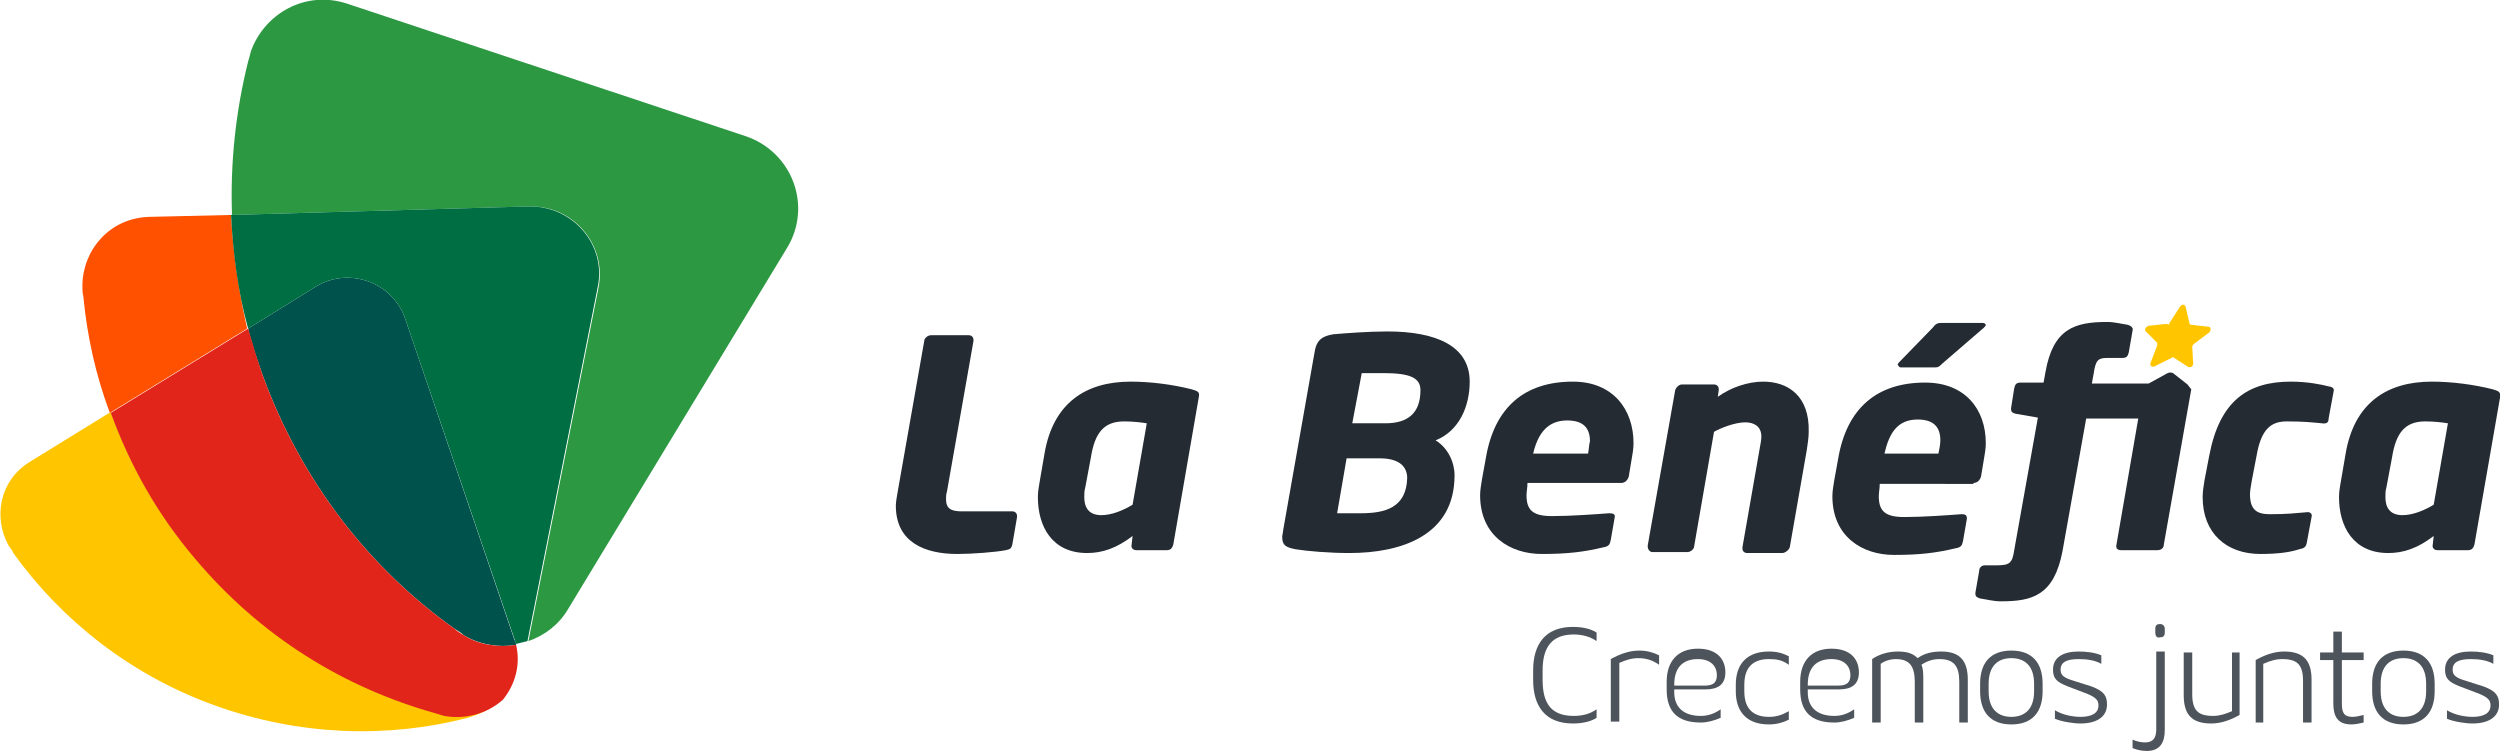 <?xml version="1.0" encoding="utf-8"?>
<!-- Generator: Adobe Illustrator 23.1.1, SVG Export Plug-In . SVG Version: 6.00 Build 0)  -->
<svg version="1.1" id="Grupo_1" xmlns="http://www.w3.org/2000/svg" xmlns:xlink="http://www.w3.org/1999/xlink" x="0px" y="0px"
	 viewBox="0 0 264 79.3" style="enable-background:new 0 0 264 79.3;" xml:space="preserve">
<style type="text/css">
	.st0{fill:#00524C;}
	.st1{fill:#FFC600;}
	.st2{fill:#FF5100;}
	.st3{fill:#E1251B;}
	.st4{fill:#2C9942;}
	.st5{fill:#006E43;}
	.st6{fill:#4E545B;}
	.st7{fill:#242B33;}
</style>
<g>
	<g>
		<path class="st0" d="M48,66.4c0.3,0.2,0.7,0.4,1,0.7c1.7,1,3.7,1.3,5.5,1c0-0.2-0.1-0.4-0.2-0.6L42.8,33.7c-1.3-3.9-6-5.6-9.5-3.4
			l-7.1,4.4c0.4,1.7,1,3.4,1.6,5.1C31.9,50.9,39,60,48,66.4z"/>
		<path class="st1" d="M46.9,75.5c-0.3-0.1-0.7-0.2-1-0.3c-9.5-2.7-18.4-8.1-25.3-16.3c-4-4.7-6.9-9.9-8.9-15.4l-8.6,5.3
			c-3.2,2-3.8,5.9-2.2,8.8c0.2,0.3,0.4,0.5,0.5,0.8c5.1,7.1,12.4,12.9,21.3,16.1c8.9,3.2,18.2,3.5,26.7,1.3c0.3-0.1,0.6-0.2,0.9-0.3
			c1-0.4,2-1,2.7-1.8C51.4,75.3,49.1,75.9,46.9,75.5z"/>
		<path class="st2" d="M24.4,22.7l-8.6,0.2c-4.3,0.1-7.1,3.6-7.1,7.3c0,0.4,0,0.7,0.1,1.1c0.4,4.2,1.3,8.3,2.8,12.3l14.5-8.9
			C25.2,30.7,24.6,26.7,24.4,22.7z"/>
		<path class="st3" d="M54.5,68.1c-1.9,0.3-3.9,0-5.5-1c-0.3-0.2-0.7-0.4-1-0.7C39,60,31.9,50.9,27.8,39.8c-0.6-1.7-1.1-3.4-1.6-5.1
			l-14.5,8.9c2,5.5,4.9,10.7,8.9,15.4c6.9,8.2,15.7,13.6,25.3,16.3c0.3,0.1,0.7,0.2,1,0.3c2.2,0.4,4.5-0.2,6.2-1.7
			C54.4,72.3,55,70.2,54.5,68.1z"/>
		<path class="st4" d="M78.8,14.4l-42.1-14c-4.5-1.5-8.8,1.1-10.2,5c-0.1,0.4-0.2,0.8-0.3,1.1c-1.3,5.2-1.9,10.7-1.7,16.2l31.4-0.9
			c4.7-0.1,8.2,4.1,7.3,8.6l-7.4,37.3c1.7-0.6,3.2-1.7,4.2-3.4l23.1-38.1C85.8,21.8,83.7,16.1,78.8,14.4z"/>
		<path class="st5" d="M55.8,21.8l-31.4,0.9c0.2,4,0.7,8,1.8,12l7.1-4.4c3.5-2.2,8.2-0.5,9.5,3.4l11.5,33.7c0.1,0.2,0.1,0.4,0.2,0.6
			c0.4-0.1,0.8-0.2,1.2-0.3l7.4-37.3C64.1,25.9,60.5,21.7,55.8,21.8z"/>
	</g>
	<g>
		<path class="st6" d="M162.9,71.8c0,2.6,1,3.8,3.3,3.8c0.9,0,1.7-0.2,2.4-0.7v0.9c-0.6,0.4-1.5,0.6-2.5,0.6c-2.9,0-4.2-1.8-4.2-4.6
			v-1c0-2.8,1.3-4.6,4.2-4.6c1,0,1.9,0.2,2.5,0.6v0.9c-0.7-0.5-1.6-0.7-2.4-0.7c-2.3,0-3.3,1.3-3.3,3.8V71.8z"/>
		<path class="st6" d="M175.2,70.2c-0.7-0.5-1.4-0.7-2.2-0.7c-0.7,0-1.3,0.2-2,0.5v6.2h-0.9v-6.6c0.9-0.5,1.9-0.9,3-0.9
			c0.8,0,1.5,0.2,2.1,0.5V70.2z"/>
		<path class="st6" d="M176.8,73.1c0,1.6,1,2.5,2.8,2.5c0.7,0,1.4-0.2,2.1-0.7v0.9c-0.7,0.3-1.4,0.5-2.1,0.5c-2.5,0-3.6-1.2-3.6-3.5
			v-0.8c0-2.2,1.2-3.5,3.3-3.5c2.1,0,2.9,1.2,2.9,2.5c0,1.3-0.8,1.8-2.1,1.8H176.8z M176.8,72.4h3.2c0.9,0,1.3-0.3,1.3-1.1
			c0-1-0.7-1.7-2-1.7c-1.5,0-2.5,0.8-2.5,2.7V72.4z"/>
		<path class="st6" d="M184.2,73c0,2,1.1,2.7,2.6,2.7c0.8,0,1.4-0.2,2.1-0.6v0.9c-0.6,0.3-1.3,0.5-2.1,0.5c-2.3,0-3.5-1.3-3.5-3.5
			v-0.7c0-2.2,1.2-3.5,3.5-3.5c0.9,0,1.5,0.2,2.1,0.5v0.9c-0.7-0.5-1.3-0.6-2.1-0.6c-1.5,0-2.6,0.7-2.6,2.7V73z"/>
		<path class="st6" d="M190.9,73.1c0,1.6,1,2.5,2.8,2.5c0.7,0,1.4-0.2,2.1-0.7v0.9c-0.7,0.3-1.4,0.5-2.1,0.5c-2.5,0-3.6-1.2-3.6-3.5
			v-0.8c0-2.2,1.2-3.5,3.3-3.5c2.1,0,2.9,1.2,2.9,2.5c0,1.3-0.8,1.8-2.1,1.8H190.9z M190.9,72.4h3.2c0.9,0,1.3-0.3,1.3-1.1
			c0-1-0.7-1.7-2-1.7c-1.5,0-2.5,0.8-2.5,2.7V72.4z"/>
		<path class="st6" d="M198.6,76.3h-0.9v-6.7c0.7-0.5,1.7-0.8,2.7-0.8c1,0,1.6,0.2,2.1,0.7c0.7-0.5,1.5-0.7,2.5-0.7c2,0,2.8,1,2.8,3
			v4.5h-0.9v-4.3c0-1.7-0.6-2.4-2.1-2.4c-0.7,0-1.3,0.2-1.9,0.6c0.2,0.4,0.2,1,0.2,1.6v4.5h-0.9v-4.3c0-1.7-0.6-2.4-2-2.4
			c-0.6,0-1.2,0.2-1.6,0.5V76.3z"/>
		<path class="st6" d="M209.1,72.2c0-2.2,1.1-3.5,3.3-3.5c2.2,0,3.3,1.3,3.3,3.5V73c0,2.2-1.1,3.5-3.3,3.5c-2.2,0-3.3-1.3-3.3-3.5
			V72.2z M214.8,72.2c0-1.9-1-2.7-2.4-2.7c-1.4,0-2.4,0.8-2.4,2.7V73c0,1.9,1,2.7,2.4,2.7c1.4,0,2.4-0.8,2.4-2.7V72.2z"/>
		<path class="st6" d="M220.9,72.5c1.3,0.5,1.6,1,1.6,1.9c0,1.3-1.1,2-2.8,2c-0.8,0-2-0.2-2.7-0.5V75c0.8,0.5,1.9,0.7,2.7,0.7
			c1.2,0,1.9-0.4,1.9-1.2c0-0.5-0.2-0.8-1.1-1.2l-2.1-0.8c-1.3-0.5-1.6-0.9-1.6-1.8c0-1.3,1.1-1.9,2.7-1.9c0.8,0,1.7,0.1,2.4,0.4
			v0.9c-0.7-0.4-1.6-0.5-2.4-0.5c-1.2,0-1.9,0.3-1.9,1.1c0,0.5,0.2,0.8,1.1,1.1L220.9,72.5z"/>
		<path class="st6" d="M228.6,77.1c0,1.3-0.5,2.2-1.9,2.2c-0.5,0-1-0.1-1.5-0.3v-0.9c0.4,0.2,0.9,0.3,1.3,0.3c0.9,0,1.2-0.5,1.2-1.4
			v-8.2h0.9V77.1z M227.6,66.8v-0.4c0-0.4,0.2-0.5,0.5-0.5c0.3,0,0.5,0.2,0.5,0.5v0.4c0,0.4-0.2,0.5-0.5,0.5
			C227.8,67.4,227.6,67.2,227.6,66.8z"/>
		<path class="st6" d="M235.6,68.9h0.9v6.6c-0.9,0.5-1.9,0.9-3,0.9c-2.1,0-2.9-1-2.9-3v-4.5h0.9v4.4c0,1.7,0.6,2.3,2.2,2.3
			c0.7,0,1.3-0.2,2-0.5V68.9z"/>
		<path class="st6" d="M239.1,76.3h-0.9v-6.6c0.9-0.5,1.9-0.9,3-0.9c2.1,0,2.9,1,2.9,3v4.5h-0.9v-4.4c0-1.7-0.6-2.3-2.2-2.3
			c-0.7,0-1.3,0.2-2,0.5V76.3z"/>
		<path class="st6" d="M246.4,68.9v-2.2h0.9v2.2h2.3v0.8h-2.3v4.6c0,0.9,0.2,1.4,1.1,1.4c0.4,0,0.8-0.1,1.2-0.2v0.8
			c-0.4,0.1-0.9,0.2-1.3,0.2c-1.4,0-1.9-0.8-1.9-2.2v-4.6H245v-0.8H246.4z"/>
		<path class="st6" d="M250.5,72.2c0-2.2,1.1-3.5,3.3-3.5c2.2,0,3.3,1.3,3.3,3.5V73c0,2.2-1.1,3.5-3.3,3.5c-2.2,0-3.3-1.3-3.3-3.5
			V72.2z M256.2,72.2c0-1.9-1-2.7-2.4-2.7c-1.4,0-2.4,0.8-2.4,2.7V73c0,1.9,1,2.7,2.4,2.7c1.4,0,2.4-0.8,2.4-2.7V72.2z"/>
		<path class="st6" d="M262.3,72.5c1.3,0.5,1.6,1,1.6,1.9c0,1.3-1.1,2-2.8,2c-0.8,0-2-0.2-2.7-0.5V75c0.8,0.5,1.9,0.7,2.7,0.7
			c1.2,0,1.9-0.4,1.9-1.2c0-0.5-0.2-0.8-1.1-1.2l-2.1-0.8c-1.3-0.5-1.6-0.9-1.6-1.8c0-1.3,1.1-1.9,2.7-1.9c0.8,0,1.7,0.1,2.4,0.4
			v0.9c-0.7-0.4-1.6-0.5-2.4-0.5c-1.2,0-1.9,0.3-1.9,1.1c0,0.5,0.2,0.8,1.1,1.1L262.3,72.5z"/>
	</g>
	<g>
		<path class="st1" d="M229.1,34.1l1.1-1.7c0.2-0.3,0.5-0.3,0.6,0l0.4,1.7c0,0.1,0.1,0.2,0.2,0.2l1.8,0.2c0.3,0,0.3,0.4,0.1,0.6
			l-1.6,1.2c-0.1,0.1-0.2,0.2-0.2,0.3l0.1,1.8c0,0.3-0.3,0.5-0.6,0.3l-1.4-0.9c-0.1-0.1-0.2-0.1-0.3,0l-1.8,0.9
			c-0.3,0.1-0.5-0.1-0.4-0.4l0.7-1.8c0-0.1,0-0.2,0-0.3l-1.2-1.2c-0.2-0.2,0-0.5,0.3-0.6l1.9-0.2C229,34.3,229.1,34.3,229.1,34.1z"
			/>
		<g>
			<path class="st7" d="M106.9,54h-5.3c-1.2,0-1.7-0.3-1.7-1.3c0-0.2,0-0.5,0.1-0.8l2.8-15.9c0,0,0-0.1,0-0.1c0-0.3-0.2-0.5-0.5-0.5
				h-4c-0.3,0-0.7,0.3-0.7,0.6l-2.8,15.9c-0.1,0.6-0.2,1.1-0.2,1.5c0,3.9,3.1,5.1,6.5,5.1c1.6,0,4.1-0.2,5.1-0.4
				c0.5-0.1,0.6-0.2,0.7-0.6l0.5-2.9c0,0,0-0.1,0-0.1C107.4,54.2,107.2,54,106.9,54z"/>
			<path class="st7" d="M125.8,41.1c-2-0.5-4.3-0.8-6.4-0.8c-4.8,0-8.2,2.3-9.1,7.6c-0.1,0.6-0.5,2.9-0.5,2.9
				c-0.1,0.6-0.2,1.1-0.2,1.7c0,3.1,1.5,5.9,5.2,5.9c1.6,0,3.1-0.5,4.8-1.8l-0.1,0.9c-0.1,0.4,0.2,0.6,0.5,0.6h3.2
				c0.5,0,0.6-0.3,0.7-0.6l2.7-15.6C126.7,41.4,126.5,41.3,125.8,41.1z M119.6,53.3c-1,0.6-2.2,1.1-3.3,1.1c-1.4,0-1.8-0.9-1.8-1.9
				c0-0.3,0-0.7,0.1-1l0.6-3.2c0.4-2.5,1.3-3.8,3.5-3.8c0.9,0,1.8,0.1,2.4,0.2L119.6,53.3z"/>
			<path class="st7" d="M155.2,40.3c0-3.8-3.6-5.3-8.7-5.3c-2,0-4.6,0.2-5.7,0.3c-1.2,0.2-1.8,0.6-2,2l-3.3,18.7
				c0,0.2-0.1,0.5-0.1,0.7c0,0.9,0.4,1.1,1.4,1.3c1.2,0.2,3.6,0.4,5.7,0.4c5.4,0,11.1-1.8,11.1-8.2c0-1.4-0.7-2.9-2-3.7
				C154.1,45.5,155.2,42.9,155.2,40.3z M143.7,54.2c-0.4,0-2,0-2.5,0l1-5.8h3.5c2.1,0,2.9,0.9,2.9,2.1
				C148.5,53.6,146.3,54.2,143.7,54.2z M146.3,44.7h-3.5l1-5.3c0.4,0,1.9,0,2.3,0c2.8,0,3.9,0.5,3.9,1.8
				C150,43.6,148.7,44.7,146.3,44.7z"/>
			<path class="st7" d="M166.1,40.3c-5.1,0-8.3,2.7-9.2,8.1l-0.4,2.2c-0.1,0.6-0.2,1.2-0.2,1.7c0,4.3,3.2,6.2,6.5,6.2
				c2.7,0,4.4-0.2,6.5-0.7c0.6-0.1,0.7-0.3,0.8-0.8l0.4-2.3c0.1-0.4-0.1-0.5-0.6-0.5c-1.3,0.1-4,0.3-6,0.3c-2,0-2.7-0.6-2.7-2.2
				c0-0.4,0.1-0.8,0.1-1.3h9.9c0.4,0,0.7-0.3,0.8-0.7l0.3-1.8c0.1-0.6,0.2-1.1,0.2-1.7C172.5,43.2,170.3,40.3,166.1,40.3z
				 M167.7,47.9h-5.8c0.5-2.1,1.5-3.5,3.6-3.5c1.7,0,2.4,0.8,2.4,2.2C167.8,46.9,167.8,47.4,167.7,47.9z"/>
			<path class="st7" d="M186.2,40.3c-1.6,0-3.4,0.6-4.8,1.6l0.1-0.7c0,0,0-0.1,0-0.1c0-0.3-0.2-0.5-0.5-0.5h-3.4
				c-0.3,0-0.6,0.3-0.7,0.6L174,57.6c0,0,0,0.1,0,0.1c0,0.3,0.2,0.6,0.5,0.6h3.7c0.3,0,0.7-0.3,0.7-0.6l2.1-12.1
				c0.7-0.4,2.2-1,3.3-1c0.9,0,1.7,0.4,1.7,1.5c0,0.4-0.1,0.8-0.2,1.4l-1.8,10.3c0,0,0,0.1,0,0.1c0,0.3,0.2,0.5,0.5,0.5h3.7
				c0.3,0,0.7-0.3,0.8-0.6l1.8-10.3c0.1-0.7,0.2-1.3,0.2-1.9C191.1,41.8,188.8,40.3,186.2,40.3z"/>
			<path class="st7" d="M200.7,38.8h3.6c0.4,0,0.5-0.1,0.8-0.4l4.4-3.8c0.1-0.1,0.2-0.2,0.2-0.3c0-0.1-0.2-0.2-0.3-0.2h-4.4
				c-0.4,0-0.6,0.1-0.9,0.5l-3.5,3.6c-0.1,0.1-0.2,0.2-0.2,0.3C200.5,38.7,200.6,38.8,200.7,38.8z"/>
			<path class="st7" d="M208.4,51c0.4,0,0.7-0.3,0.8-0.7l0.3-1.8c0.1-0.6,0.2-1.1,0.2-1.7c0-3.6-2.2-6.4-6.4-6.4
				c-5.1,0-8.3,2.7-9.2,8.1l-0.4,2.2c-0.1,0.6-0.2,1.2-0.2,1.7c0,4.3,3.2,6.2,6.5,6.2c2.7,0,4.4-0.2,6.5-0.7
				c0.6-0.1,0.7-0.3,0.8-0.8l0.4-2.3c0,0,0-0.1,0-0.1c0-0.3-0.2-0.4-0.5-0.4c0,0-0.1,0-0.1,0c-1.3,0.1-4,0.3-6,0.3
				c-2,0-2.7-0.6-2.7-2.2c0-0.4,0.1-0.8,0.1-1.3H208.4z M202.5,44.3c1.7,0,2.4,0.8,2.4,2.2c0,0.4-0.1,0.9-0.2,1.4H199
				C199.5,45.7,200.4,44.3,202.5,44.3z"/>
			<path class="st7" d="M231,40.6L231,40.6l-1.4-1.1c-0.2-0.2-0.5-0.2-0.7-0.1l-2,1.1h-6l0.2-1.1c0.2-1.4,0.5-1.6,1.4-1.6h1.6
				c0.5,0,0.6-0.2,0.7-0.6l0.4-2.3c0.1-0.3-0.2-0.5-0.5-0.6c-0.7-0.1-1.4-0.3-2.2-0.3c-3.4,0-5.7,0.7-6.5,5.3l-0.2,1.1h-2.4
				c-0.5,0-0.6,0.2-0.7,0.6l-0.3,1.9c-0.1,0.5,0,0.7,0.5,0.8l2.3,0.4l-2.5,14c-0.2,1.4-0.5,1.6-1.9,1.6h-1.2c-0.3,0-0.6,0.2-0.6,0.6
				l-0.4,2.3v0.1c0,0.3,0.2,0.4,0.5,0.5c0.7,0.1,1.4,0.3,2.2,0.3c3.3,0,5.6-0.6,6.5-5.3l2.5-14h5.5l-2.3,13.3
				c-0.1,0.4,0.1,0.6,0.5,0.6h3.8c0.5,0,0.7-0.3,0.7-0.6l2.9-16.4C231.2,40.9,231.1,40.7,231,40.6z"/>
			<path class="st7" d="M245.9,40.8c-0.8-0.2-2.2-0.5-4-0.5c-4.5,0-7.5,2-8.6,7.8l-0.5,2.6c-0.1,0.6-0.2,1.2-0.2,1.8
				c0,3.8,2.5,6,6.1,6c1.9,0,3.2-0.2,4.1-0.5c0.5-0.1,0.7-0.2,0.8-0.7l0.5-2.7c0.1-0.3-0.1-0.6-0.6-0.5c-1.2,0.1-2,0.2-3.8,0.2
				c-1.3,0-2.1-0.4-2.1-2.1c0-0.4,0.1-0.9,0.2-1.5l0.5-2.6c0.5-2.9,1.6-3.6,3.2-3.6c1.8,0,2.6,0.1,3.7,0.2c0.6,0.1,0.7-0.2,0.7-0.5
				l0.5-2.7C246.5,41.1,246.5,40.9,245.9,40.8z"/>
			<path class="st7" d="M263.2,41.1c-2-0.5-4.3-0.8-6.4-0.8c-4.8,0-8.2,2.3-9.1,7.6c-0.1,0.6-0.5,2.9-0.5,2.9
				c-0.1,0.6-0.2,1.1-0.2,1.7c0,3.1,1.5,5.9,5.2,5.9c1.6,0,3.1-0.5,4.8-1.8l-0.1,0.9c-0.1,0.4,0.2,0.6,0.5,0.6h3.2
				c0.5,0,0.6-0.3,0.7-0.6L264,42C264.1,41.4,263.9,41.3,263.2,41.1z M257,53.3c-1,0.6-2.2,1.1-3.3,1.1c-1.4,0-1.8-0.9-1.8-1.9
				c0-0.3,0-0.7,0.1-1l0.6-3.2c0.4-2.5,1.3-3.8,3.5-3.8c0.9,0,1.8,0.1,2.4,0.2L257,53.3z"/>
		</g>
	</g>
</g>
</svg>
